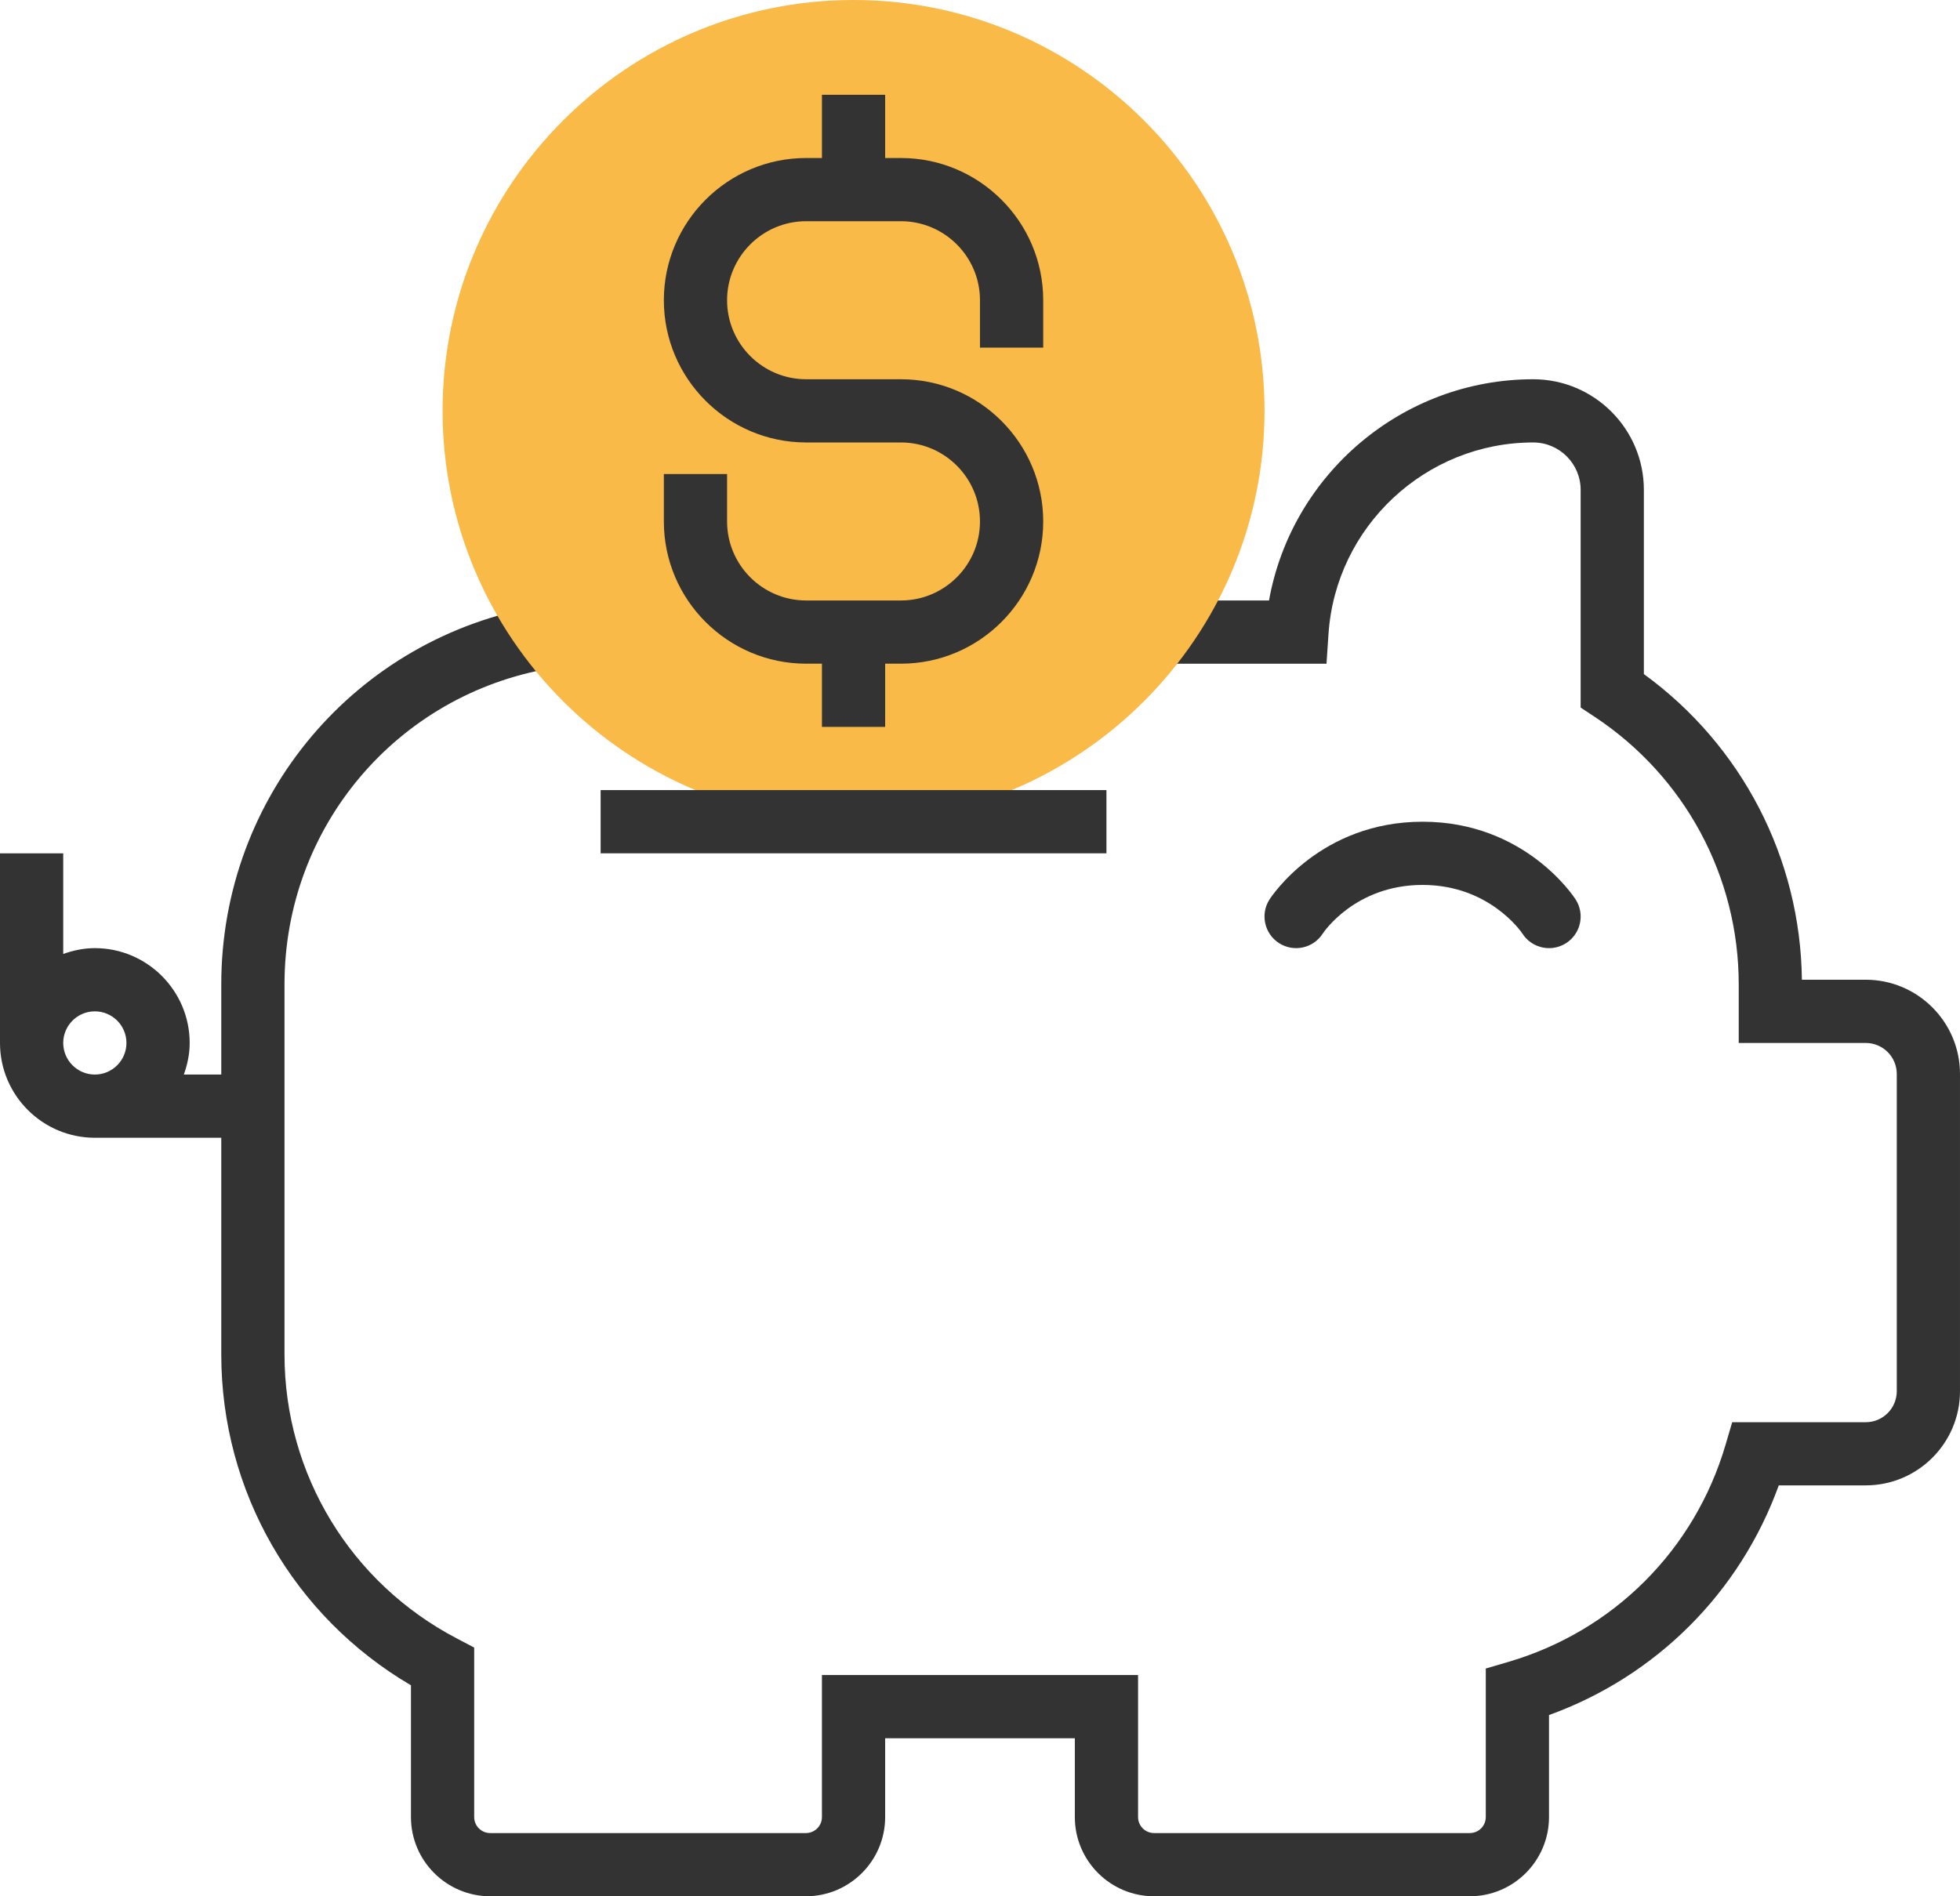 <?xml version="1.0" encoding="iso-8859-1"?>
<!-- Generator: Adobe Illustrator 21.0.0, SVG Export Plug-In . SVG Version: 6.00 Build 0)  -->
<svg version="1.1" id="Layer_1" xmlns="http://www.w3.org/2000/svg" xmlns:xlink="http://www.w3.org/1999/xlink" x="0px" y="0px"
	 viewBox="0 0 240.129 232.382" style="enable-background:new 0 0 240.129 232.382;" xml:space="preserve">
<g>
	<path style="fill:#333333;" d="M228.578,120.062h-7.82c-0.172-14.891-7.348-28.715-19.36-37.457V60.031
		c0-7.473-6.082-13.555-13.558-13.555c-16.031,0-29.61,11.649-32.367,27.113h-12.172v7.747h19.215l0.242-3.618
		c0.871-13.175,11.89-23.496,25.086-23.496c3.203,0,5.808,2.606,5.808,5.809v26.68l1.735,1.144
		c11.039,7.316,17.633,19.563,17.633,32.77v7.187h15.558c2.102,0,3.805,1.703,3.805,3.801v38.871c0,2.098-1.703,3.805-3.805,3.805
		h-16.359l-0.817,2.777c-3.781,12.867-13.718,22.809-26.59,26.59l-2.781,0.816v18.203c0,1.082-0.879,1.961-1.957,1.961h-38.683
		c-1.082,0-1.961-0.879-1.961-1.961v-17.406h-38.731v17.406c0,1.082-0.879,1.961-1.961,1.961H60.055
		c-1.082,0-1.961-0.879-1.961-1.961v-20.773l-2.078-1.09c-13.051-6.808-21.161-20.152-21.161-34.832v-45.355
		c0-19.231,13.739-35.524,32.672-38.735l-1.3-7.64c-22.665,3.847-39.118,23.351-39.118,46.375v11.058h-4.586
		c0.434-1.215,0.715-2.508,0.715-3.871c0-6.406-5.215-11.621-11.621-11.621c-1.363,0-2.656,0.281-3.871,0.715v-12.332H0v23.238
		c0,6.406,5.211,11.617,11.621,11.617h15.488v26.551c0,16.777,8.848,32.102,23.239,40.547v16.144c0,5.36,4.355,9.711,9.707,9.711
		h38.683c5.356,0,9.707-4.355,9.707-9.707v-9.656h23.239v9.656c0,5.356,4.351,9.707,9.707,9.707h38.683
		c5.352,0,9.703-4.355,9.703-9.707v-12.5c13.137-4.754,23.395-15.007,28.149-28.148h10.652c6.367,0.004,11.551-5.176,11.551-11.543
		v-38.871C240.129,125.246,234.945,120.062,228.578,120.062L228.578,120.062z M7.746,127.808c0-2.133,1.738-3.871,3.875-3.871
		c2.133,0,3.871,1.738,3.871,3.871c0,2.137-1.738,3.875-3.871,3.875C9.484,131.683,7.746,129.945,7.746,127.808L7.746,127.808z
		 M7.746,127.808"/>
	<path style="fill:#F9BA48;" d="M104.57,100.699c-27.761,0-50.347-22.586-50.347-50.352C54.223,22.586,76.809,0,104.57,0
		c27.766,0,50.352,22.586,50.352,50.347C154.922,78.113,132.332,100.699,104.57,100.699L104.57,100.699z M104.57,100.699"/>
	<rect x="73.586" y="96.824" style="fill:#333333;" width="61.969" height="7.746"/>
	<path style="fill:#333333;" d="M127.809,42.601v-5.808c0-9.61-7.821-17.43-17.43-17.43h-1.934v-7.746h-7.746v7.746h-1.937
		c-9.61,0-17.43,7.82-17.43,17.43c0,9.609,7.82,17.429,17.43,17.429h11.617c5.34,0,9.683,4.344,9.683,9.684
		c0,5.336-4.343,9.68-9.683,9.68H98.762c-5.336,0-9.684-4.344-9.684-9.68v-5.813h-7.746v5.813c0,9.605,7.82,17.426,17.43,17.426
		h1.937v7.746h7.746v-7.746h1.934c9.609,0,17.43-7.821,17.43-17.426c0-9.61-7.821-17.43-17.43-17.43H98.762
		c-5.336,0-9.684-4.347-9.684-9.683s4.348-9.684,9.684-9.684h11.617c5.34,0,9.683,4.348,9.683,9.684v5.808H127.809z M127.809,42.601
		"/>
	<path style="fill:#333333;" d="M162.055,114.41c0.039-0.063,3.918-5.965,12.23-5.965c8.156,0,12.09,5.746,12.235,5.965
		c0.738,1.152,1.988,1.781,3.261,1.781c0.719,0,1.442-0.199,2.09-0.613c1.801-1.153,2.324-3.551,1.168-5.352
		c-0.25-0.39-6.258-9.527-18.754-9.527c-12.492,0-18.5,9.137-18.75,9.527c-1.156,1.801-0.633,4.195,1.168,5.352
		C158.5,116.73,160.898,116.211,162.055,114.41L162.055,114.41z M162.055,114.41"/>
</g>
</svg>
